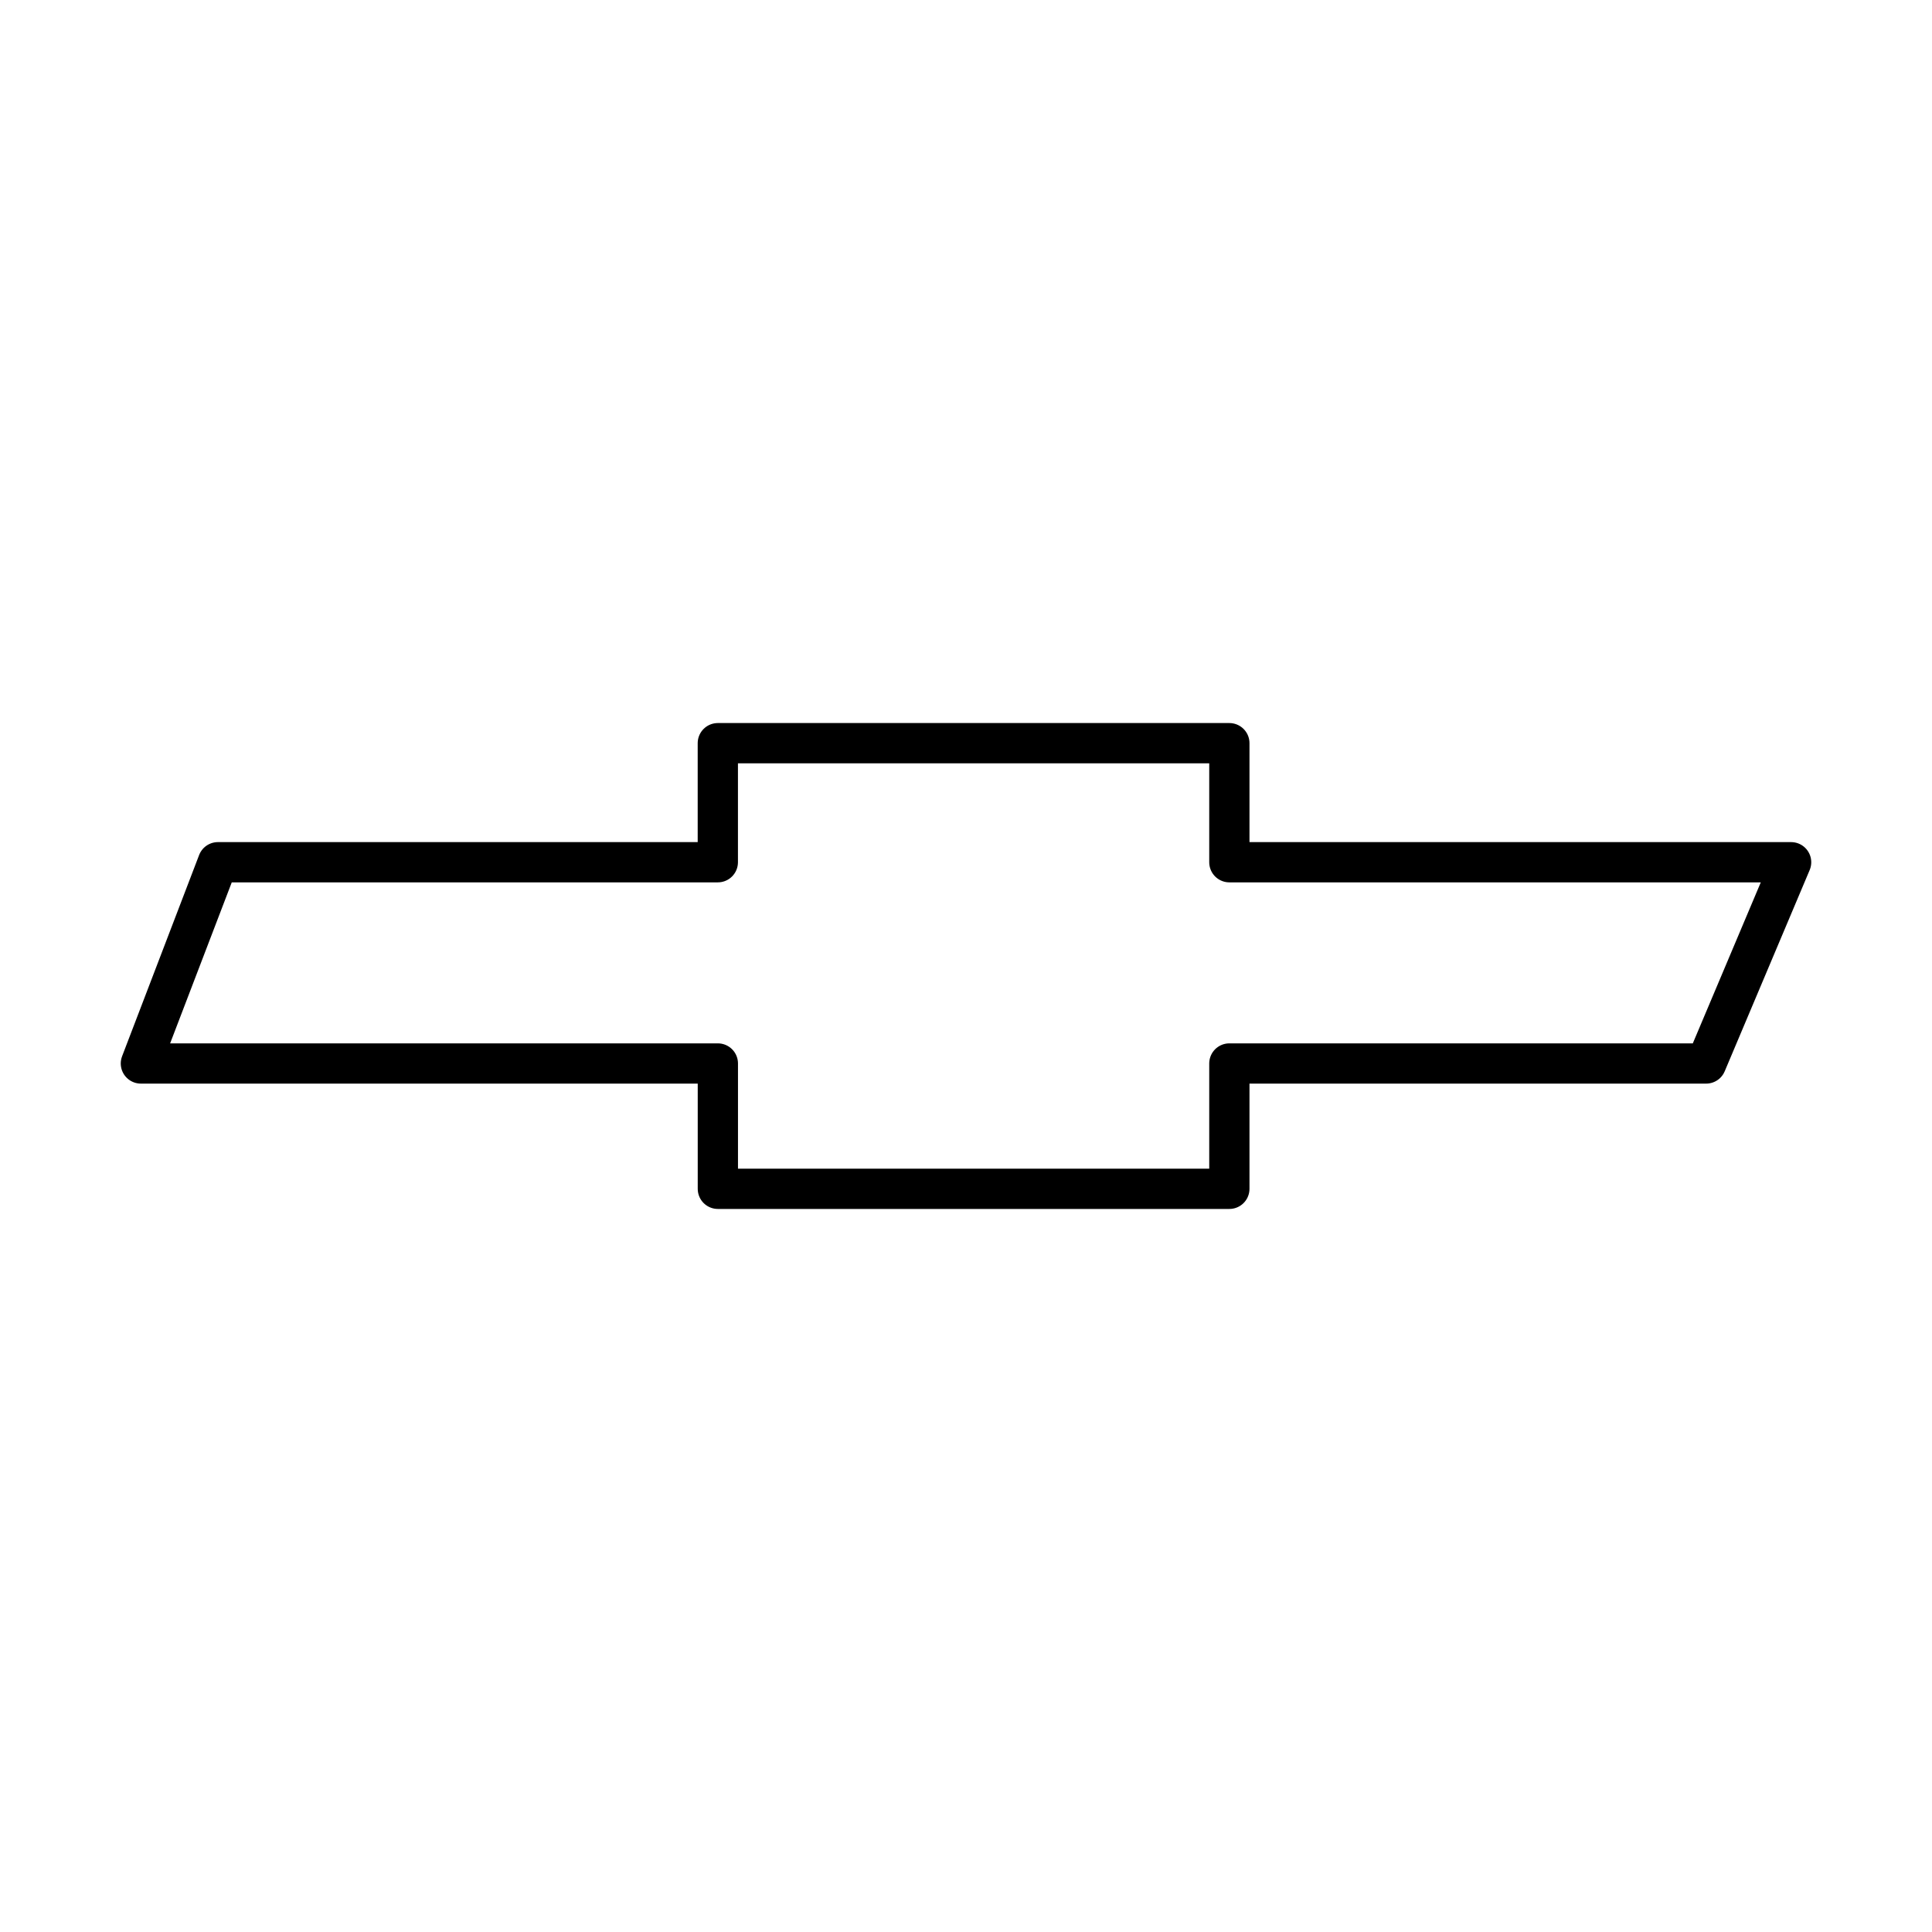 <?xml version="1.0" encoding="utf-8"?>
<!-- Generator: www.svgicons.com -->
<svg xmlns="http://www.w3.org/2000/svg" width="800" height="800" viewBox="0 0 48 48">
<path fill="none" stroke="currentColor" stroke-linecap="round" stroke-linejoin="round" d="M42.389 26.422H30.543v3.114H17.835v-3.114H3.5l1.914-5h12.42v-2.958h12.709v2.958H44.5z"/>
</svg>